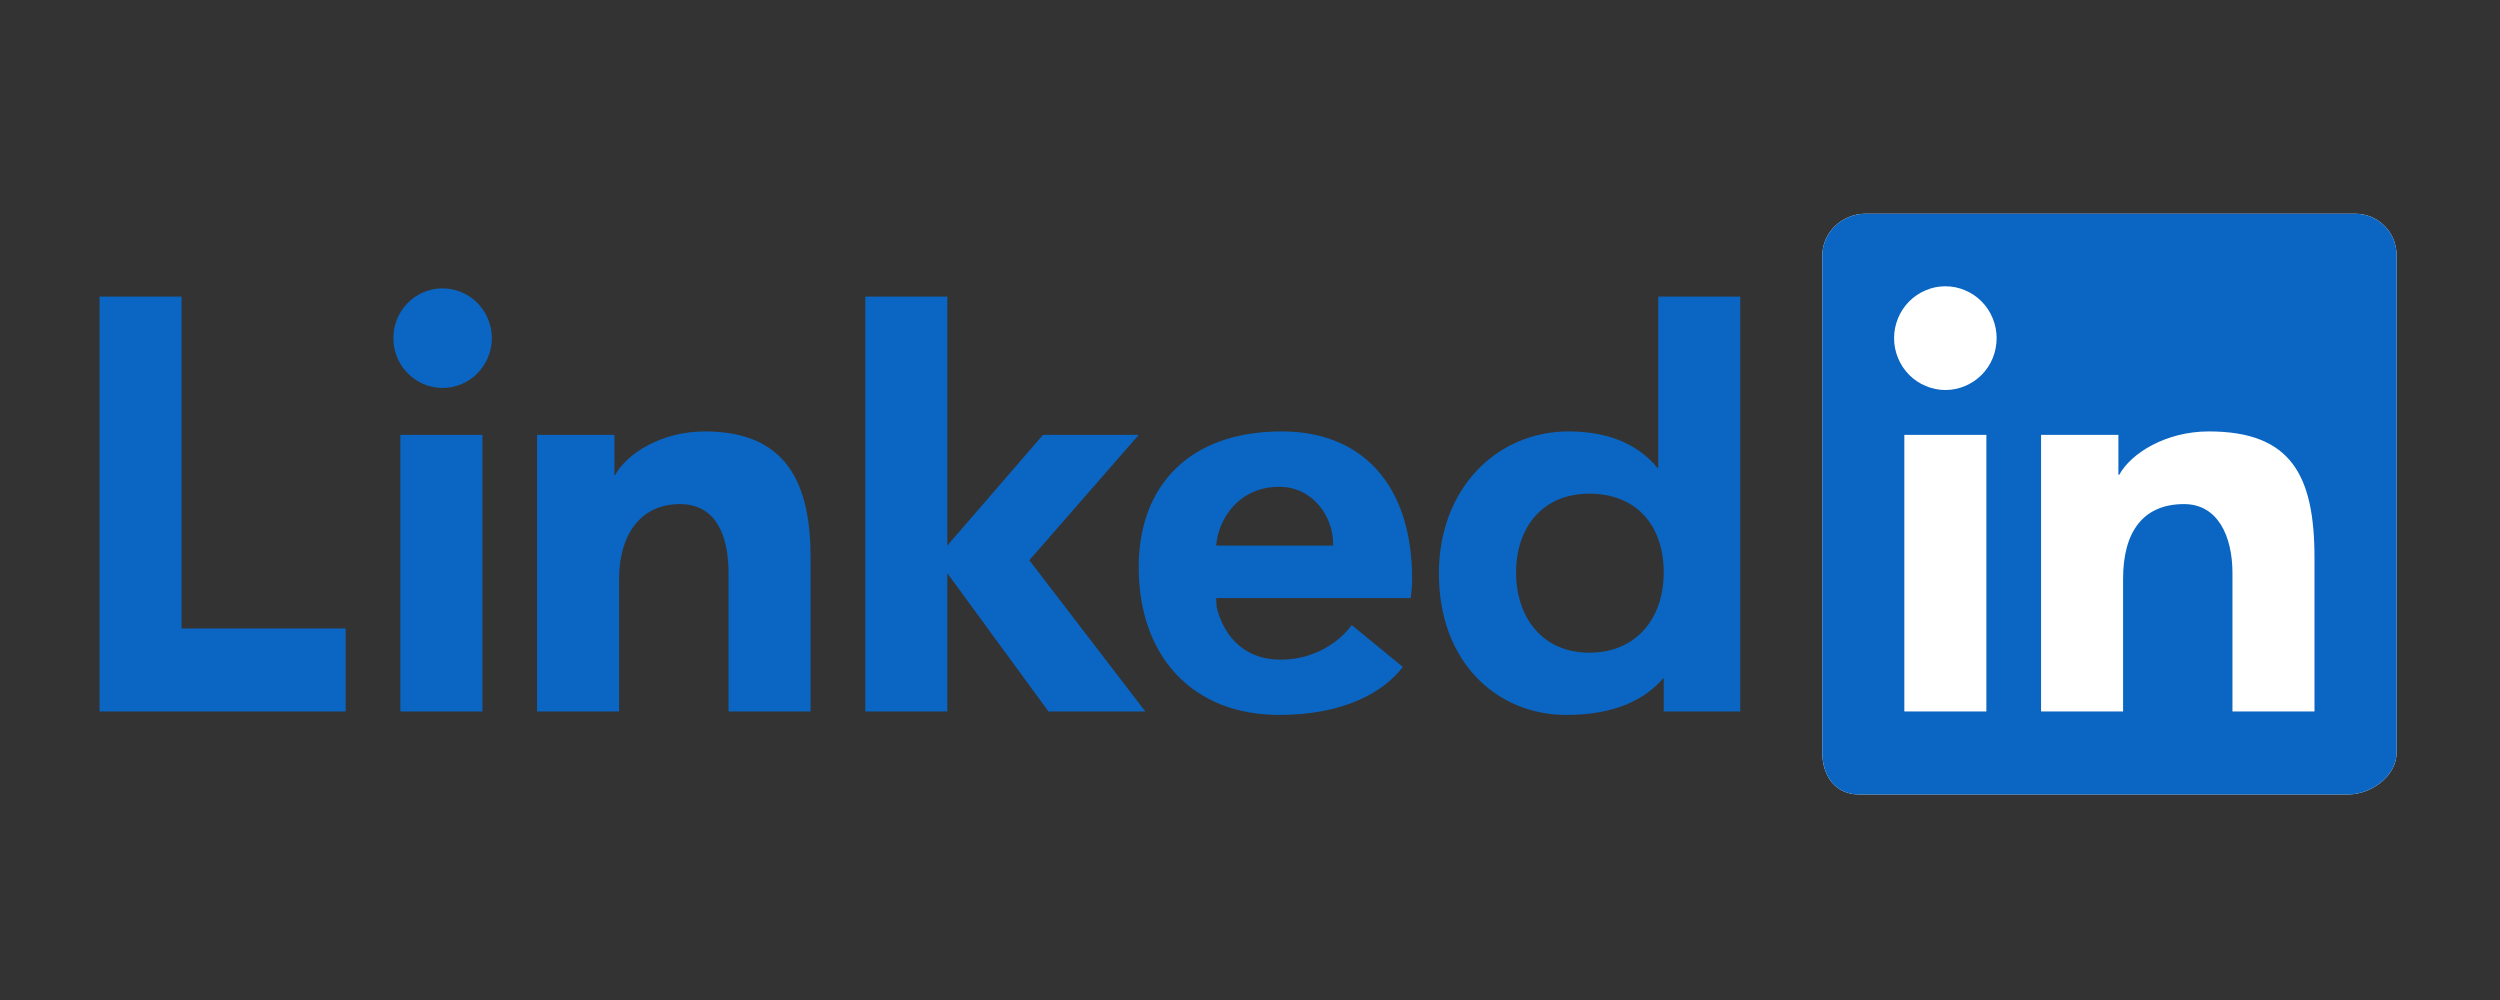 <?xml version="1.0" encoding="UTF-8"?>
<svg xmlns="http://www.w3.org/2000/svg" xmlns:xlink="http://www.w3.org/1999/xlink" width="150" zoomAndPan="magnify" viewBox="0 0 112.5 45" height="60" preserveAspectRatio="xMidYMid meet" version="1.0">
  <rect x="0" y="0" width="112.5" height="45" fill="#333333" stroke="none"/>
  <defs>
    <clipPath id="a83d531c72">
      <path d="M 82 9.617 L 108 9.617 L 108 35.75 L 82 35.75 Z M 82 9.617 " clip-rule="nonzero"></path>
    </clipPath>
  </defs>
  <g clip-path="url(#a83d531c72)">
    <path fill="#ffffff" d="M 105.973 9.617 L 83.953 9.617 C 82.898 9.617 82.004 10.457 82.004 11.496 L 82.004 33.867 C 82.004 34.906 82.59 35.75 83.645 35.75 L 105.668 35.75 C 106.723 35.75 107.848 34.906 107.848 33.867 L 107.848 11.496 C 107.848 10.457 107.027 9.617 105.973 9.617 " fill-opacity="1" fill-rule="evenodd"></path>
    <path fill="#0a66c2" d="M 105.973 9.617 L 83.953 9.617 C 82.898 9.617 82.004 10.457 82.004 11.496 L 82.004 33.867 C 82.004 34.906 82.59 35.75 83.645 35.75 L 105.668 35.75 C 106.723 35.75 107.848 34.906 107.848 33.867 L 107.848 11.496 C 107.848 10.457 107.027 9.617 105.973 9.617 Z M 91.848 19.57 L 95.328 19.57 L 95.328 21.363 L 95.367 21.363 C 95.895 20.398 97.461 19.414 99.398 19.414 C 103.117 19.414 104.152 21.41 104.152 25.109 L 104.152 32.016 L 100.461 32.016 L 100.461 25.789 C 100.461 24.137 99.809 22.684 98.281 22.684 C 96.426 22.684 95.539 23.953 95.539 26.039 L 95.539 32.016 L 91.848 32.016 Z M 85.695 32.016 L 89.387 32.016 L 89.387 19.57 L 85.695 19.57 Z M 89.848 15.215 C 89.848 15.523 89.789 15.824 89.676 16.109 C 89.559 16.395 89.391 16.648 89.176 16.867 C 88.957 17.086 88.707 17.254 88.426 17.371 C 88.145 17.488 87.848 17.551 87.543 17.551 C 87.238 17.551 86.941 17.488 86.66 17.371 C 86.379 17.254 86.129 17.086 85.91 16.867 C 85.695 16.648 85.527 16.395 85.41 16.109 C 85.293 15.824 85.234 15.527 85.234 15.219 C 85.234 14.906 85.293 14.609 85.41 14.324 C 85.527 14.039 85.695 13.785 85.91 13.566 C 86.129 13.348 86.375 13.18 86.66 13.062 C 86.941 12.941 87.234 12.883 87.543 12.883 C 87.848 12.883 88.141 12.941 88.426 13.062 C 88.707 13.18 88.957 13.348 89.172 13.566 C 89.391 13.785 89.555 14.039 89.672 14.324 C 89.789 14.609 89.848 14.906 89.848 15.215 Z M 89.848 15.215 " fill-opacity="1" fill-rule="evenodd"></path>
  </g>
  <path fill="#0a66c2" d="M 78.312 32.016 L 74.867 32.016 L 74.867 30.535 L 74.832 30.535 C 74.062 31.434 72.734 32.172 70.477 32.172 C 67.398 32.172 64.75 29.832 64.75 25.809 C 64.75 21.973 67.363 19.414 70.59 19.414 C 72.59 19.414 73.832 20.137 74.586 21.055 L 74.621 21.055 L 74.621 13.348 L 78.312 13.348 Z M 71.52 22.215 C 69.41 22.215 68.223 23.738 68.223 25.762 C 68.223 27.785 69.41 29.371 71.52 29.371 C 73.633 29.371 74.867 27.828 74.867 25.762 C 74.867 23.637 73.633 22.215 71.52 22.215 Z M 63.129 30.012 C 62.258 31.152 60.465 32.172 57.566 32.172 C 53.703 32.172 51.242 29.582 51.242 25.516 C 51.242 21.906 53.473 19.414 57.676 19.414 C 61.309 19.414 63.547 21.828 63.547 26.07 C 63.547 26.492 63.48 26.914 63.48 26.914 L 54.727 26.914 L 54.746 27.297 C 54.988 28.371 55.789 29.684 57.629 29.684 C 59.234 29.684 60.332 28.809 60.828 28.129 Z M 59.992 24.547 C 60.02 23.238 59.066 21.906 57.566 21.906 C 55.777 21.906 54.824 23.316 54.727 24.551 L 59.996 24.551 Z M 59.992 24.547 " fill-opacity="1" fill-rule="nonzero"></path>
  <path fill="#0a66c2" d="M 51.242 19.57 L 46.934 19.57 L 42.629 24.551 L 42.629 13.348 L 38.938 13.348 L 38.938 32.016 L 42.629 32.016 L 42.629 25.793 L 47.18 32.016 L 51.539 32.016 L 46.32 25.211 Z M 24.168 19.57 L 27.648 19.57 L 27.648 21.363 L 27.688 21.363 C 28.219 20.398 29.785 19.414 31.719 19.414 C 35.438 19.414 36.477 21.801 36.477 25.109 L 36.477 32.016 L 32.785 32.016 L 32.785 25.789 C 32.785 23.957 32.129 22.684 30.602 22.684 C 28.746 22.684 27.859 24.168 27.859 26.039 L 27.859 32.016 L 24.168 32.016 Z M 18.016 32.016 L 21.707 32.016 L 21.707 19.57 L 18.016 19.57 Z M 19.863 17.457 C 20.164 17.465 20.449 17.41 20.727 17.301 C 21.004 17.191 21.25 17.031 21.465 16.82 C 21.676 16.609 21.84 16.363 21.957 16.086 C 22.074 15.809 22.133 15.52 22.133 15.215 C 22.133 14.914 22.074 14.625 21.957 14.348 C 21.84 14.07 21.676 13.824 21.465 13.613 C 21.25 13.402 21.004 13.242 20.727 13.133 C 20.449 13.023 20.164 12.969 19.863 12.977 C 19.574 12.984 19.297 13.047 19.031 13.164 C 18.766 13.277 18.535 13.441 18.332 13.652 C 18.129 13.859 17.973 14.102 17.863 14.371 C 17.754 14.641 17.703 14.926 17.703 15.215 C 17.703 15.508 17.754 15.789 17.863 16.062 C 17.973 16.332 18.129 16.574 18.332 16.781 C 18.535 16.992 18.766 17.152 19.031 17.27 C 19.297 17.387 19.574 17.449 19.863 17.457 Z M 8.172 13.348 L 4.48 13.348 L 4.48 32.016 L 15.555 32.016 L 15.555 28.281 L 8.172 28.281 Z M 8.172 13.348 " fill-opacity="1" fill-rule="nonzero"></path>
</svg>

